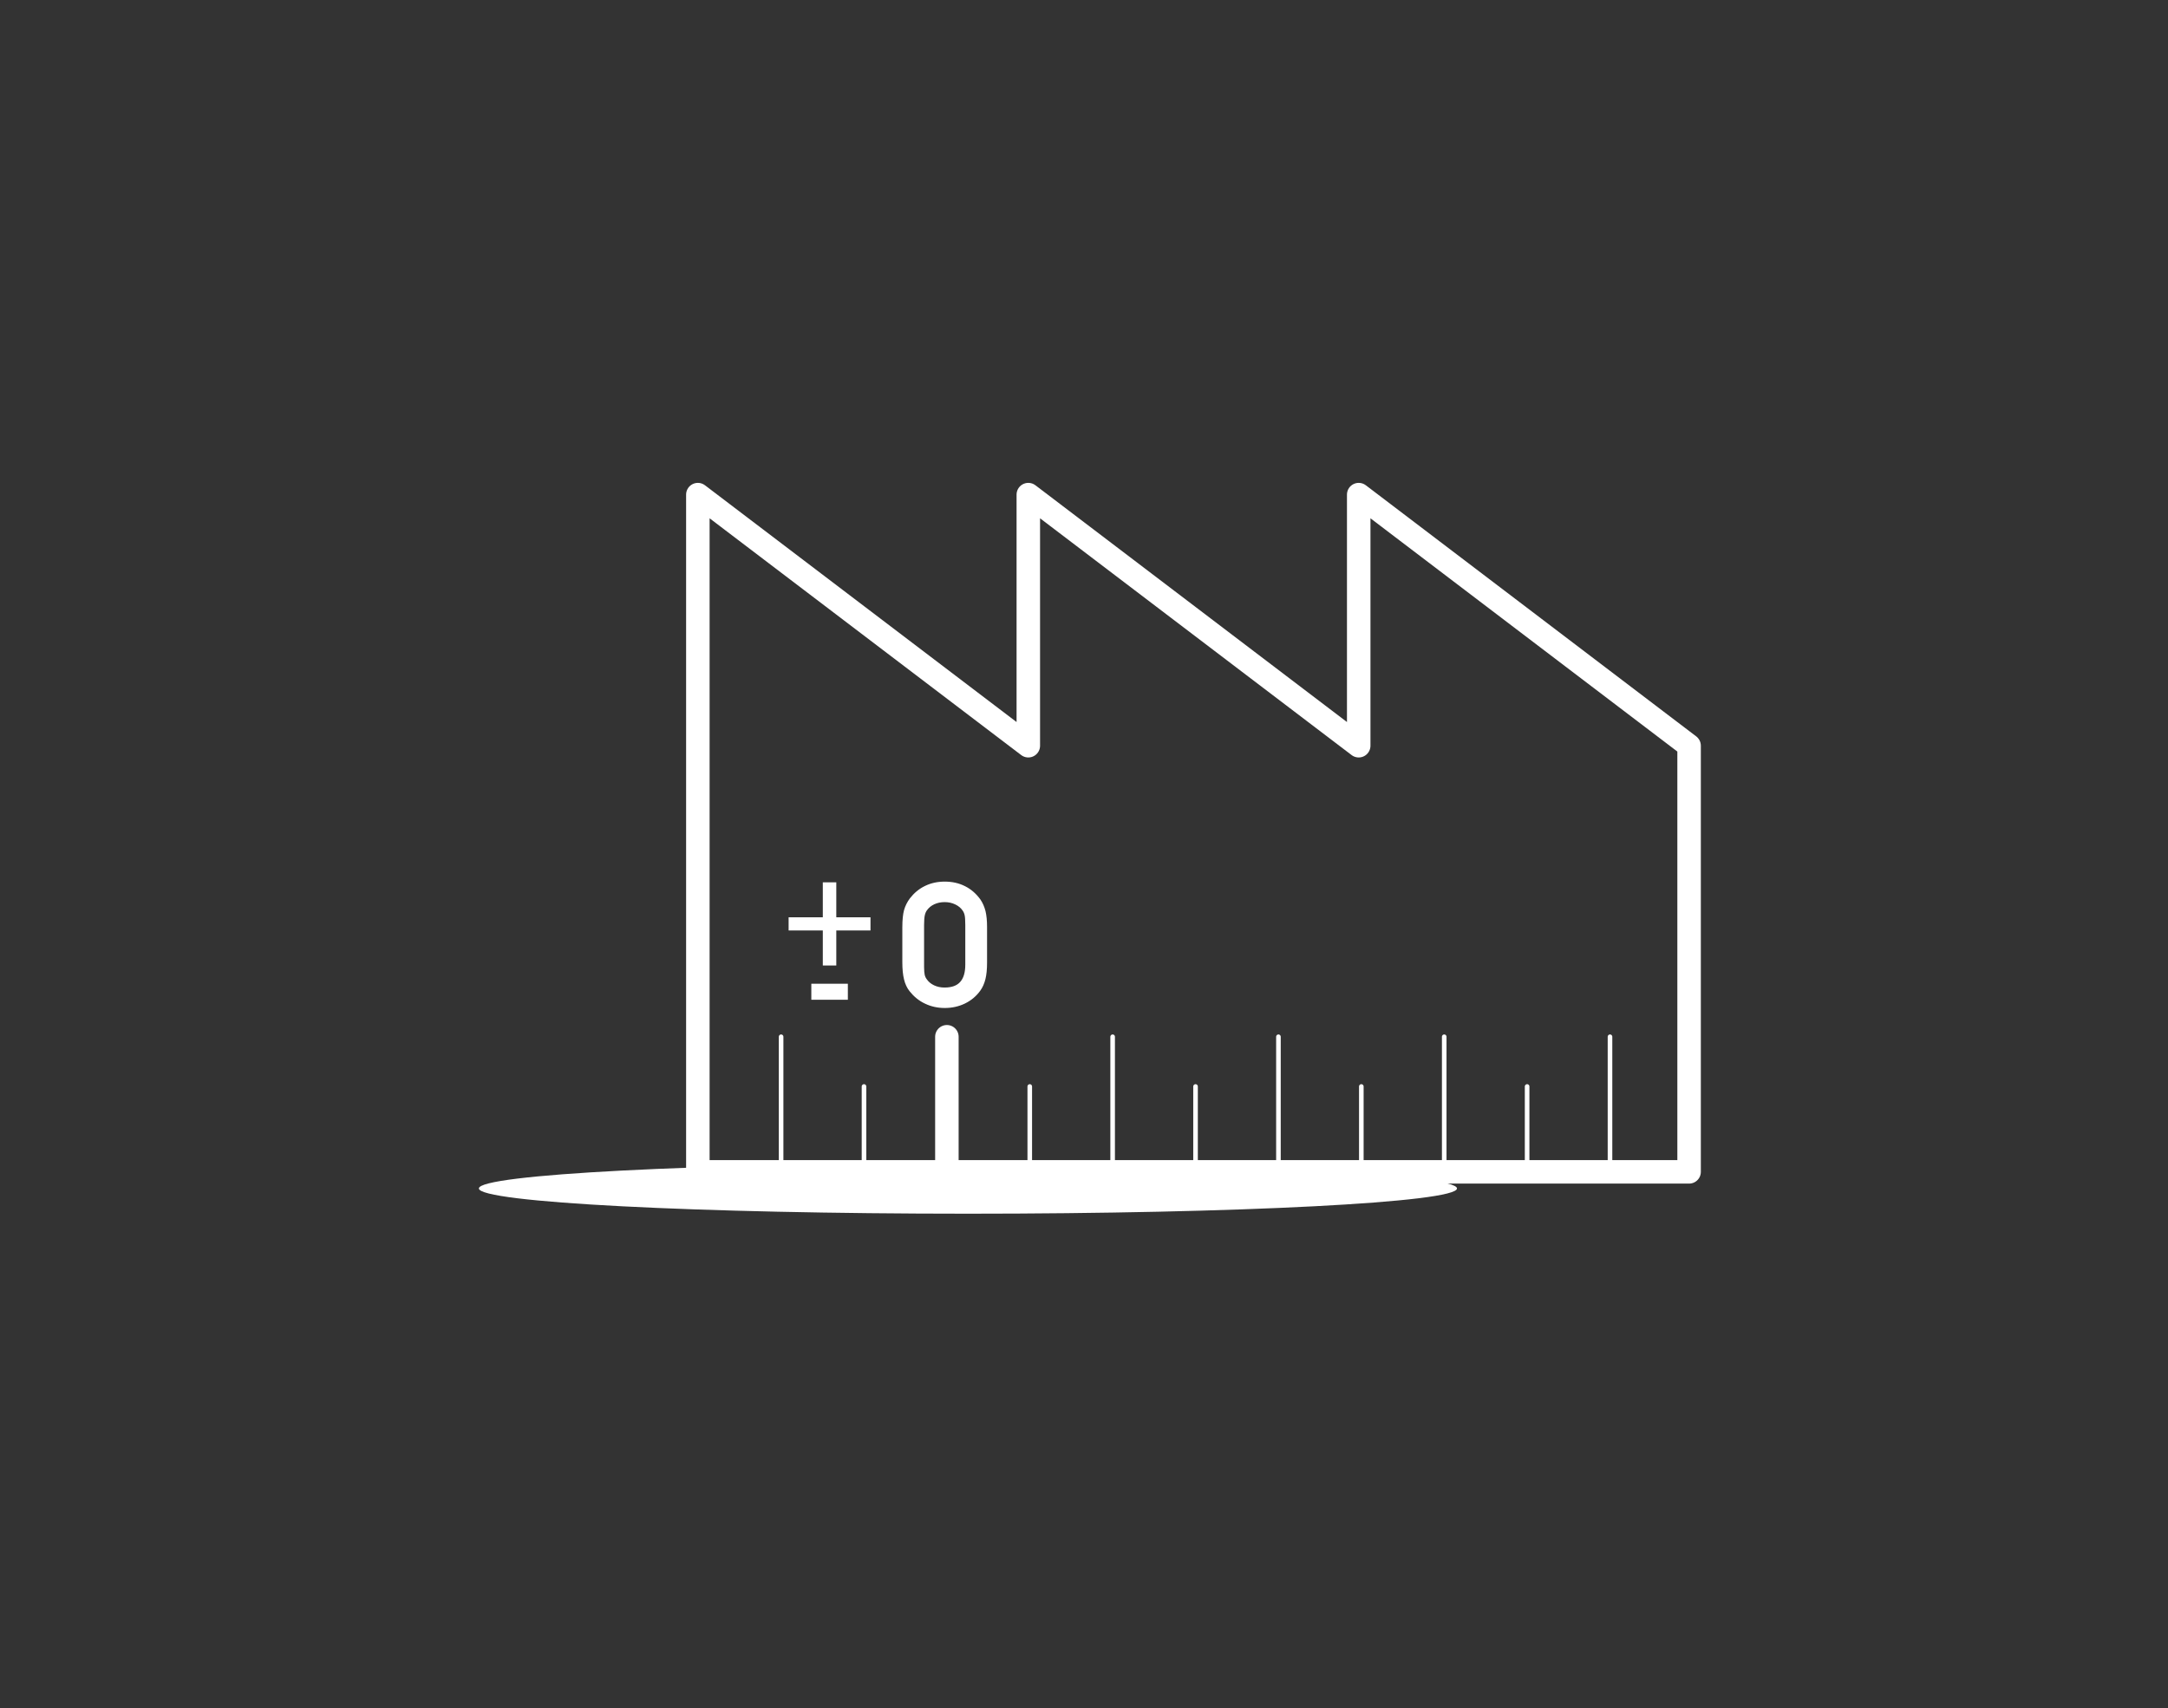 <?xml version="1.0" encoding="utf-8"?>
<!-- Generator: Adobe Illustrator 15.1.0, SVG Export Plug-In  -->
<!DOCTYPE svg PUBLIC "-//W3C//DTD SVG 1.1//EN" "http://www.w3.org/Graphics/SVG/1.1/DTD/svg11.dtd">
<svg version="1.1"
	 xmlns="http://www.w3.org/2000/svg" xmlns:xlink="http://www.w3.org/1999/xlink" xmlns:a="http://ns.adobe.com/AdobeSVGViewerExtensions/3.0/"
	 x="0px" y="0px" width="118px" height="93px" viewBox="-26.065 -26.287 118 93"
	 overflow="visible" enable-background="new -26.065 -26.287 118 93" xml:space="preserve">
<rect x="-26.065" y="-26.287" width="118" height="93" fill="#333333" stroke="none"/>
<defs>
</defs>
<path fill="#FFFFFF" d="M0,38.412c0,0.759,11.918,1.375,26.618,1.375c14.704,0,26.618-0.616,26.618-1.375
	c0-0.76-11.914-1.377-26.618-1.377C11.918,37.035,0,37.652,0,38.412z"/>
<polygon fill="none" stroke="#FFFFFF" stroke-width="1.279" stroke-linecap="round" stroke-linejoin="round" points="11.918,0.64 
	29.904,14.31 29.904,0.64 47.887,14.31 47.887,0.64 65.869,14.31 65.869,37.509 11.918,37.509 "/>
<line fill="none" stroke="#FFFFFF" stroke-width="0.25" stroke-linecap="round" stroke-linejoin="round" x1="16.449" y1="37.509" x2="16.449" y2="30.154"/>
<line fill="none" stroke="#FFFFFF" stroke-width="0.25" stroke-linecap="round" stroke-linejoin="round" x1="20.961" y1="37.509" x2="20.961" y2="32.861"/>
<line fill="none" stroke="#FFFFFF" stroke-width="1.279" stroke-linecap="round" stroke-linejoin="round" x1="25.472" y1="37.509" x2="25.472" y2="30.154"/>
<line fill="none" stroke="#FFFFFF" stroke-width="0.25" stroke-linecap="round" stroke-linejoin="round" x1="29.983" y1="37.509" x2="29.983" y2="32.861"/>
<line fill="none" stroke="#FFFFFF" stroke-width="0.25" stroke-linecap="round" stroke-linejoin="round" x1="34.494" y1="37.509" x2="34.494" y2="30.154"/>
<line fill="none" stroke="#FFFFFF" stroke-width="0.25" stroke-linecap="round" stroke-linejoin="round" x1="39.006" y1="37.509" x2="39.006" y2="32.861"/>
<line fill="none" stroke="#FFFFFF" stroke-width="0.25" stroke-linecap="round" stroke-linejoin="round" x1="43.518" y1="37.509" x2="43.518" y2="30.154"/>
<line fill="none" stroke="#FFFFFF" stroke-width="0.25" stroke-linecap="round" stroke-linejoin="round" x1="48.029" y1="37.509" x2="48.029" y2="32.861"/>
<line fill="none" stroke="#FFFFFF" stroke-width="0.25" stroke-linecap="round" stroke-linejoin="round" x1="52.541" y1="37.509" x2="52.541" y2="30.154"/>
<line fill="none" stroke="#FFFFFF" stroke-width="0.25" stroke-linecap="round" stroke-linejoin="round" x1="57.053" y1="37.509" x2="57.053" y2="32.861"/>
<line fill="none" stroke="#FFFFFF" stroke-width="0.25" stroke-linecap="round" stroke-linejoin="round" x1="61.564" y1="37.509" x2="61.564" y2="30.154"/>
<g>
	<g>
		<path fill="#FFFFFF" stroke="#FFFFFF" stroke-width="0.226" d="M23.16,26.094v-1.891c0-0.396,0.031-0.699,0.09-0.916
			c0.062-0.216,0.162-0.414,0.297-0.597c0.217-0.28,0.478-0.498,0.785-0.645c0.309-0.151,0.65-0.224,1.023-0.224
			c0.387,0,0.74,0.077,1.056,0.238c0.315,0.158,0.579,0.389,0.796,0.692c0.114,0.169,0.201,0.367,0.258,0.589
			c0.053,0.224,0.081,0.501,0.081,0.828v1.95c0,0.351-0.028,0.641-0.085,0.87c-0.057,0.229-0.143,0.425-0.264,0.593
			c-0.207,0.286-0.47,0.506-0.789,0.661c-0.32,0.155-0.67,0.233-1.053,0.233c-0.373,0-0.711-0.075-1.023-0.225
			c-0.312-0.146-0.576-0.361-0.801-0.644c-0.131-0.164-0.225-0.365-0.281-0.6C23.191,26.772,23.16,26.468,23.16,26.094z
			 M24.118,26.258v0.096c0,0.206,0.015,0.357,0.037,0.456c0.023,0.098,0.063,0.188,0.12,0.266c0.109,0.161,0.256,0.287,0.447,0.378
			c0.188,0.09,0.396,0.134,0.621,0.134c0.417,0,0.729-0.111,0.932-0.338c0.208-0.226,0.312-0.566,0.312-1.026v-2.145
			c0-0.267-0.013-0.452-0.037-0.562c-0.022-0.106-0.063-0.2-0.117-0.282c-0.109-0.165-0.259-0.293-0.451-0.384
			c-0.191-0.094-0.401-0.14-0.631-0.14c-0.227,0-0.429,0.044-0.613,0.128c-0.186,0.087-0.334,0.21-0.447,0.369
			c-0.06,0.083-0.104,0.188-0.131,0.309c-0.027,0.123-0.042,0.306-0.042,0.553V26.258z"/>
	</g>
</g>
<path fill="#FFFFFF" stroke="#FFFFFF" stroke-width="0.226" d="M19.34,21.861v1.903h1.861v0.492H19.34v1.905h-0.508v-1.905h-1.861
	v-0.492h1.861v-1.903H19.34z"/>
<path fill="#FFFFFF" stroke="#FFFFFF" stroke-width="0.226" d="M19.969,28.027h-1.762v-0.646h1.762V28.027z"/>
</svg>

